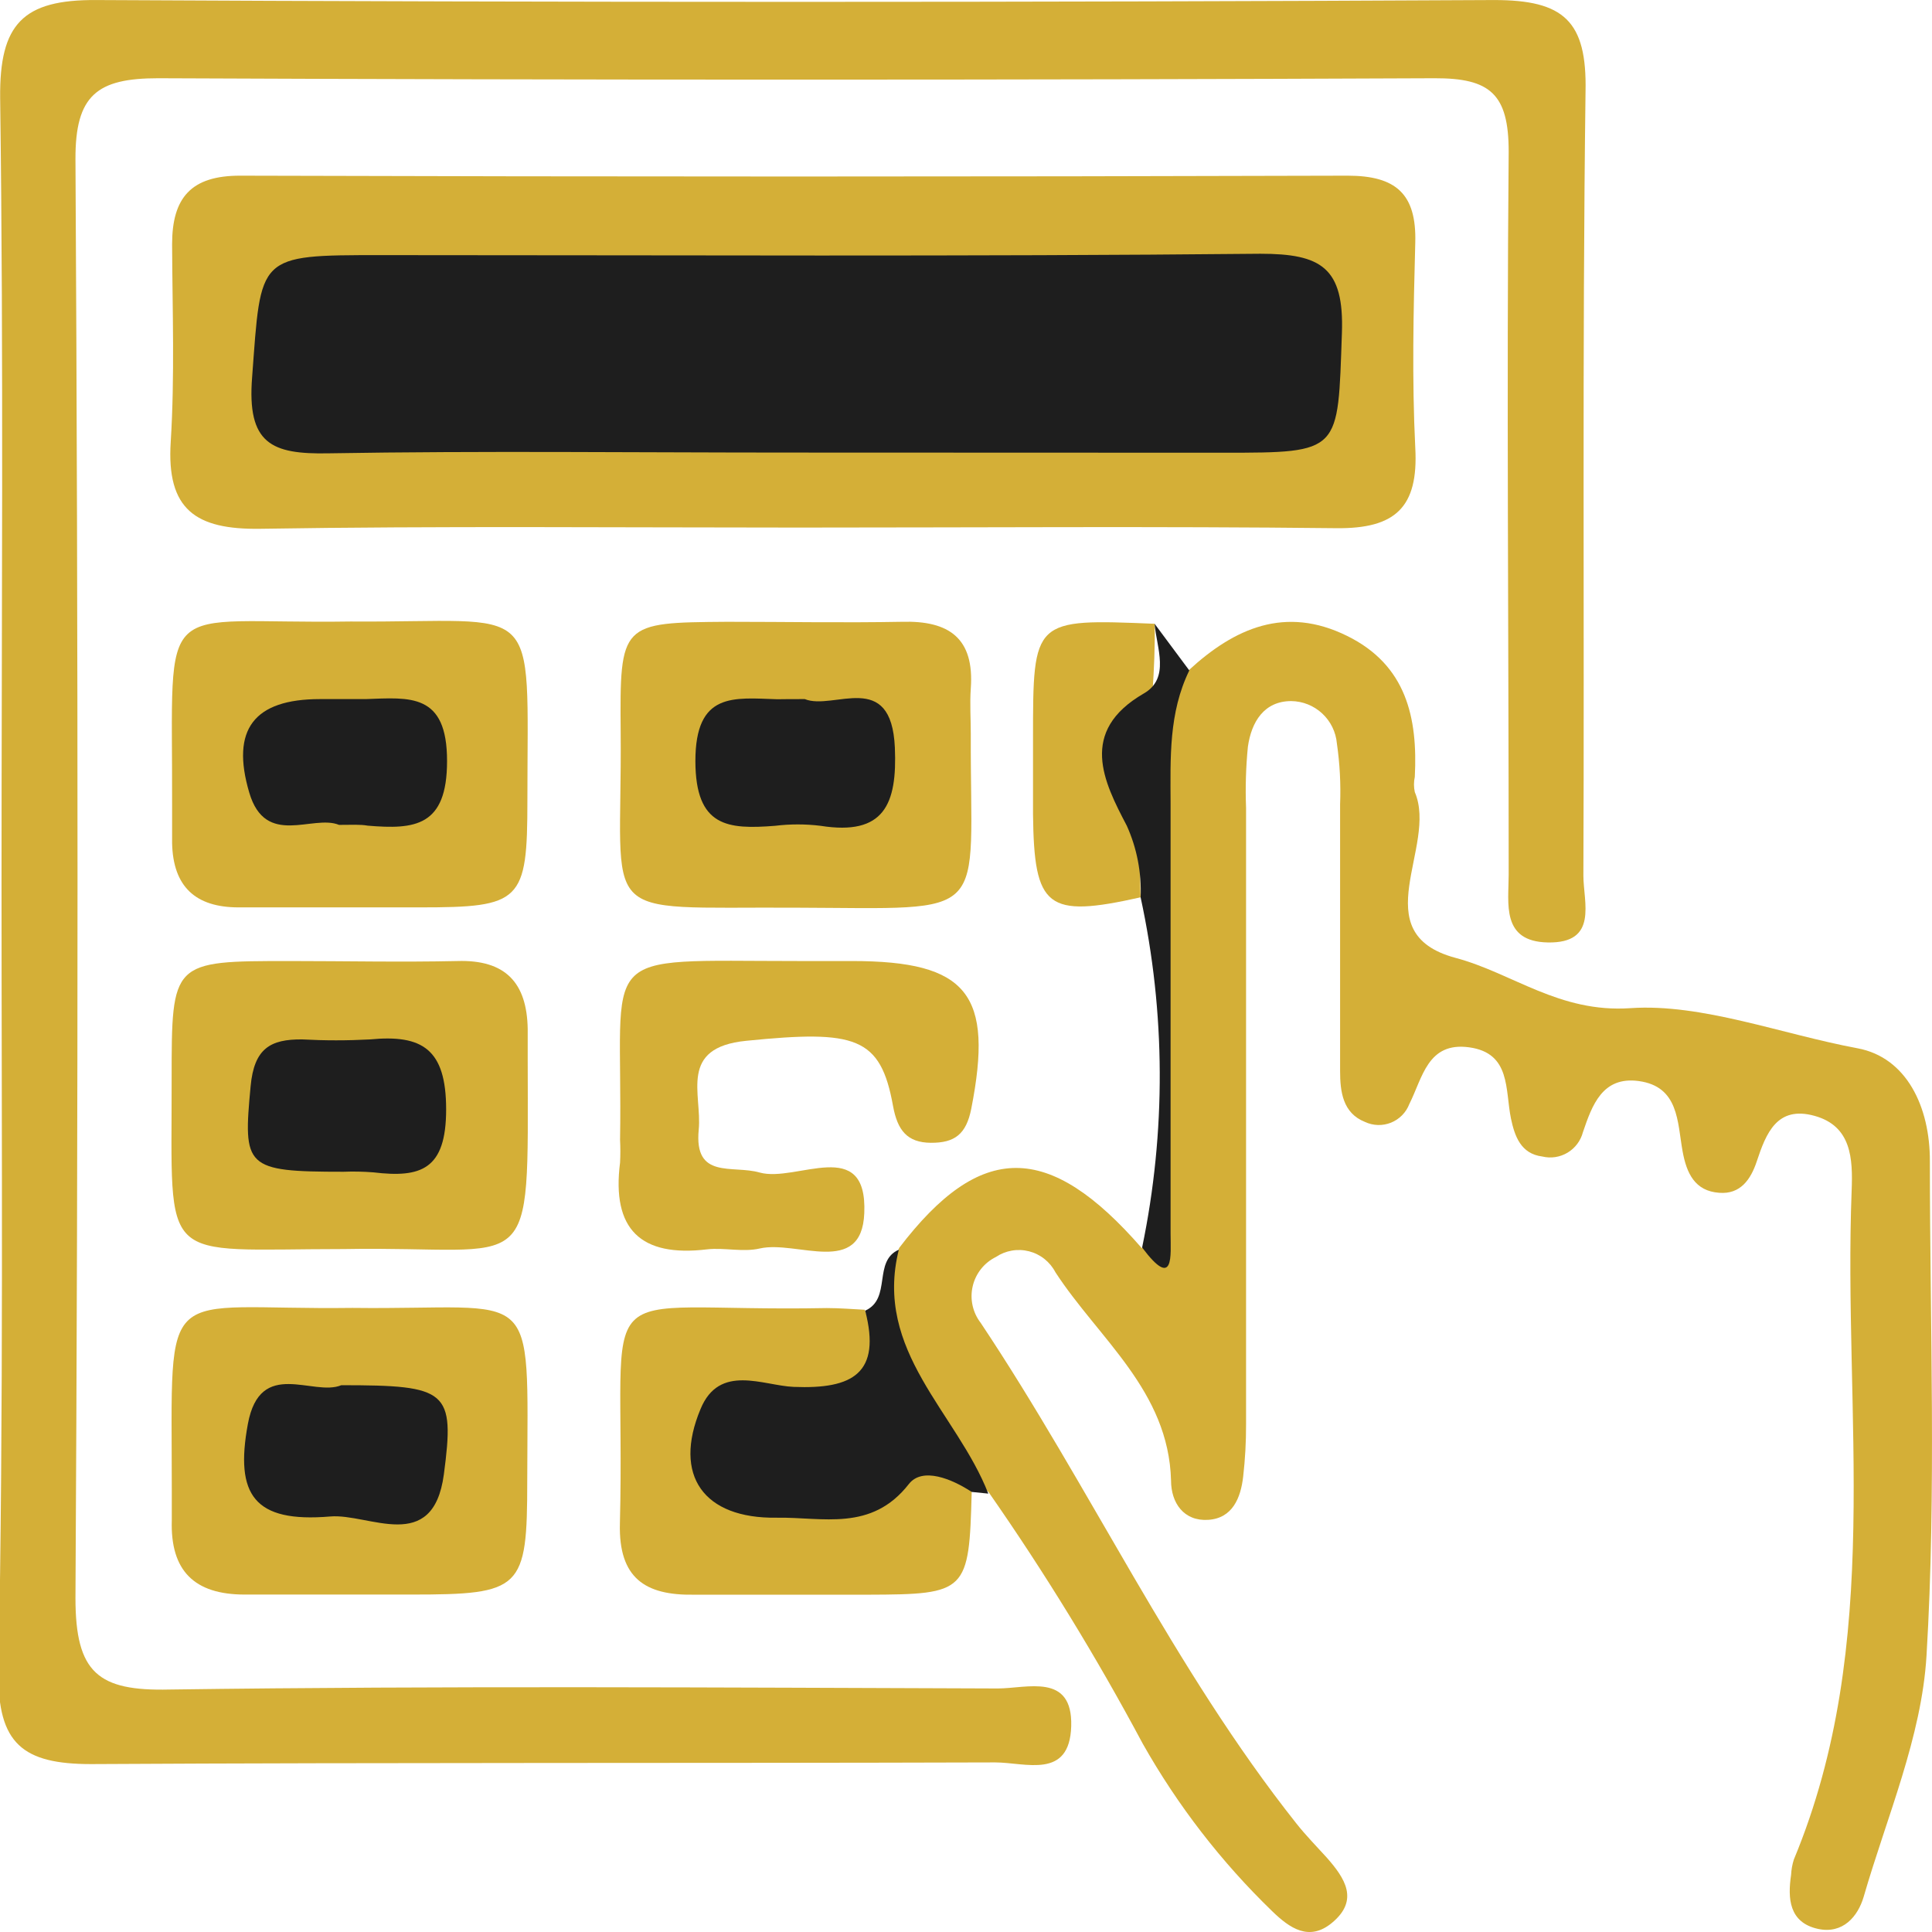 <svg width="100" height="100" viewBox="0 0 100 100" fill="none" xmlns="http://www.w3.org/2000/svg">
<g clip-path="url(#clip0_362_395)">
<path d="M0.079 45.656C0.079 32.129 0.189 18.595 0.008 5.068C-0.032 1.233 1.189 -0.022 4.978 0.002C29.104 0.128 53.225 0.128 77.341 0.002C80.94 0.002 82.145 1.083 82.067 4.737C81.893 18.263 82.011 31.798 81.956 45.324C81.956 46.705 82.744 48.836 80.106 48.781C77.695 48.733 78.089 46.752 78.089 45.277C78.089 32.8 77.979 20.323 78.089 7.846C78.089 4.855 77.121 4.042 74.254 4.05C52.233 4.145 30.209 4.145 8.183 4.05C5.033 4.05 3.891 4.918 3.906 8.249C4.048 33.076 4.048 57.898 3.906 82.715C3.906 86.59 5.08 87.537 8.774 87.45C23.061 87.253 37.355 87.348 51.642 87.395C53.154 87.395 55.525 86.566 55.446 89.344C55.367 92.122 53.083 91.222 51.508 91.222C35.914 91.27 20.312 91.222 4.71 91.309C1.181 91.309 -0.126 90.252 -0.079 86.574C0.189 72.937 0.079 59.277 0.079 45.656Z" fill="#D4AF37"/>
<path d="M61.526 34.694C63.889 32.516 66.528 31.332 69.733 32.918C72.789 34.426 73.387 37.14 73.23 40.21C73.173 40.47 73.173 40.739 73.23 40.999C74.435 43.801 70.552 48.291 75.333 49.578C78.294 50.367 80.696 52.435 84.39 52.182C88.084 51.929 92.203 53.524 96.141 54.258C98.693 54.731 99.898 57.304 99.89 60.097C99.89 68.636 100.228 77.191 99.716 85.698C99.464 89.912 97.661 94.04 96.464 98.175C96.164 99.201 95.385 100.116 94.101 99.84C92.597 99.509 92.526 98.262 92.707 97.039C92.721 96.771 92.768 96.505 92.849 96.249C97.519 85.02 95.393 73.206 95.841 61.621C95.904 59.979 95.841 58.282 93.912 57.754C91.982 57.225 91.415 58.645 90.927 60.121C90.62 61.044 90.084 61.826 88.99 61.739C87.722 61.652 87.296 60.721 87.091 59.592C86.816 58.085 86.91 56.238 84.815 55.954C82.933 55.702 82.405 57.217 81.933 58.598C81.817 59.043 81.532 59.424 81.139 59.66C80.746 59.897 80.276 59.969 79.83 59.861C78.704 59.719 78.397 58.787 78.207 57.896C77.9 56.396 78.207 54.51 76.049 54.21C73.891 53.91 73.632 55.789 72.946 57.146C72.862 57.363 72.735 57.561 72.572 57.726C72.408 57.892 72.213 58.022 71.997 58.109C71.781 58.195 71.55 58.237 71.318 58.23C71.085 58.223 70.857 58.168 70.647 58.069C69.497 57.612 69.363 56.491 69.363 55.433C69.363 50.833 69.363 46.24 69.363 41.639C69.404 40.584 69.349 39.527 69.197 38.482C69.145 37.888 68.874 37.335 68.437 36.929C68.001 36.524 67.43 36.295 66.835 36.288C65.433 36.288 64.771 37.361 64.59 38.656C64.487 39.705 64.455 40.759 64.496 41.812C64.496 52.45 64.496 63.086 64.496 73.719C64.499 74.626 64.449 75.532 64.346 76.433C64.22 77.53 63.795 78.588 62.534 78.667C61.274 78.746 60.613 77.791 60.613 76.631C60.487 71.982 56.872 69.299 54.627 65.85C54.489 65.584 54.295 65.35 54.06 65.163C53.825 64.976 53.554 64.841 53.263 64.767C52.973 64.692 52.67 64.68 52.374 64.731C52.078 64.782 51.797 64.894 51.548 65.061C51.247 65.209 50.984 65.422 50.776 65.684C50.568 65.947 50.421 66.252 50.346 66.579C50.27 66.905 50.268 67.244 50.34 67.571C50.412 67.899 50.555 68.206 50.76 68.471C56.431 76.97 60.723 86.338 67.103 94.387C67.591 95.003 68.142 95.563 68.678 96.155C69.607 97.212 70.363 98.341 68.953 99.517C67.764 100.511 66.756 99.801 65.858 98.933C63.216 96.378 60.956 93.454 59.148 90.252C56.746 85.754 54.079 81.403 51.162 77.222C47.224 73.892 44.617 70.12 46.538 64.596C50.752 59.072 54.281 59.072 59.093 64.596C61.093 64.398 60.219 62.804 60.195 61.905C60.069 55.891 60.558 49.893 59.683 43.864C59.203 40.786 58.392 37.211 61.526 34.694Z" fill="#D4AF37"/>
<path d="M41.333 27.307C32.039 27.307 22.753 27.221 13.468 27.37C10.136 27.418 8.608 26.384 8.837 22.864C9.049 19.471 8.923 16.054 8.908 12.645C8.908 10.238 9.884 9.085 12.444 9.093C31.546 9.151 50.647 9.151 69.749 9.093C72.253 9.093 73.324 10.032 73.254 12.558C73.159 16.101 73.08 19.66 73.254 23.172C73.427 26.273 72.214 27.37 69.174 27.339C59.912 27.236 50.618 27.307 41.333 27.307Z" fill="#D4AF37"/>
<path d="M18.146 32.169C28.093 32.24 27.298 30.78 27.298 41.441C27.298 46.674 26.975 46.966 21.737 46.966H12.349C10.12 46.966 8.955 45.892 8.908 43.635C8.908 42.988 8.908 42.333 8.908 41.678C8.939 30.551 7.962 32.327 18.146 32.169Z" fill="#D4AF37"/>
<path d="M17.807 64.651C8.128 64.651 8.9 65.653 8.884 55.867C8.884 49.743 8.884 49.743 15.004 49.743C17.878 49.743 20.753 49.807 23.667 49.743C26.164 49.665 27.274 50.864 27.314 53.263C27.314 53.784 27.314 54.313 27.314 54.842C27.329 66.537 27.755 64.469 17.807 64.651Z" fill="#D4AF37"/>
<path d="M41.136 46.981C30.684 46.926 32.212 47.873 32.126 37.922C32.078 32.232 32.126 32.224 37.639 32.184C40.655 32.184 43.672 32.24 46.68 32.184C49.13 32.113 50.437 33.037 50.248 35.633C50.193 36.422 50.248 37.212 50.248 38.001C50.209 47.731 51.469 47.013 41.136 46.981Z" fill="#D4AF37"/>
<path d="M18.248 67.697C27.92 67.816 27.314 66.198 27.29 76.646C27.29 82.273 27.014 82.534 21.273 82.534C18.398 82.534 15.531 82.534 12.664 82.534C10.057 82.534 8.813 81.302 8.892 78.698C8.892 78.177 8.892 77.657 8.892 77.12C8.892 66.016 8.167 67.831 18.248 67.697Z" fill="#D4AF37"/>
<path d="M41.348 49.743C42.262 49.743 43.184 49.743 44.097 49.743C50.099 49.743 51.437 51.464 50.272 57.391C50.012 58.701 49.421 59.158 48.185 59.151C46.948 59.143 46.452 58.495 46.224 57.249C45.578 53.658 44.286 53.303 38.631 53.871C35.095 54.218 36.347 56.641 36.166 58.472C35.914 61.068 37.914 60.287 39.316 60.689C41.222 61.226 44.908 58.74 44.735 62.797C44.601 66.111 41.238 64.185 39.332 64.62C38.458 64.825 37.489 64.564 36.591 64.667C33.165 65.077 31.653 63.633 32.094 60.176C32.114 59.785 32.114 59.392 32.094 59.001C32.26 48.97 30.574 49.743 41.348 49.743Z" fill="#D4AF37"/>
<path d="M50.295 77.222C50.161 82.407 50.043 82.526 44.932 82.541C41.923 82.541 38.915 82.541 35.906 82.541C33.386 82.581 32.015 81.673 32.086 78.864C32.417 65.495 30.078 67.95 42.797 67.705C43.451 67.705 44.105 67.76 44.759 67.792C46.097 71.217 45.546 72.18 42.128 72.708C40.12 73.016 36.946 72.266 37.615 75.77C38.222 78.927 41.159 77.412 43.168 77.467C44.357 77.467 45.31 76.631 46.365 76.165C47.925 75.494 49.398 75.329 50.295 77.222Z" fill="#D4AF37"/>
<path d="M50.295 77.222C49.264 76.544 47.744 75.92 47.043 76.812C45.105 79.298 42.577 78.517 40.199 78.556C36.418 78.612 34.819 76.37 36.261 72.929C37.237 70.562 39.505 71.722 41.081 71.785C44.16 71.911 45.617 71.067 44.782 67.839C46.168 67.216 45.168 65.282 46.523 64.683C45.208 69.939 49.523 73.119 51.154 77.309L50.295 77.222Z" fill="#1E1E1E"/>
<path d="M59.038 46.445C54.178 47.534 53.524 46.997 53.469 42.144C53.469 40.842 53.469 39.539 53.469 38.237C53.469 32.027 53.469 32.027 59.77 32.287C59.825 37.014 58.864 41.71 59.038 46.445Z" fill="#D4AF37"/>
<path d="M59.038 46.445C59.091 45.169 58.846 43.899 58.321 42.736C57.132 40.471 55.808 37.859 59.203 35.894C60.581 35.104 59.864 33.526 59.762 32.287L61.558 34.702C60.487 36.896 60.581 39.24 60.589 41.583C60.589 49.007 60.589 56.433 60.589 63.862C60.589 64.959 60.794 66.805 59.116 64.572C60.358 58.591 60.332 52.415 59.038 46.445Z" fill="#1E1E1E"/>
<path d="M40.923 23.425C32.945 23.425 24.959 23.33 16.988 23.464C14.059 23.519 12.775 22.975 13.05 19.518C13.523 13.205 13.263 13.205 19.713 13.205C34.89 13.205 50.059 13.284 65.236 13.134C68.386 13.134 69.576 13.852 69.457 17.238C69.237 23.417 69.457 23.433 63.314 23.433L40.923 23.425Z" fill="#1E1E1E"/>
<path d="M17.547 42.696C16.193 42.136 13.743 43.888 12.901 41.023C11.94 37.764 13.137 36.185 16.563 36.185C17.351 36.185 18.138 36.185 18.926 36.185C21.202 36.107 23.147 35.846 23.139 39.398C23.139 42.783 21.47 42.941 19.036 42.736C18.626 42.665 18.233 42.696 17.547 42.696Z" fill="#1E1E1E"/>
<path d="M17.776 60.65C12.672 60.65 12.578 60.421 12.972 56.223C13.153 54.266 13.995 53.784 15.642 53.8C16.811 53.863 17.984 53.863 19.154 53.8C21.856 53.539 23.092 54.297 23.092 57.422C23.092 60.547 21.785 60.974 19.327 60.681C18.811 60.64 18.293 60.629 17.776 60.65Z" fill="#1E1E1E"/>
<path d="M41.656 36.185C43.144 36.793 46.137 34.607 46.318 38.695C46.444 41.639 45.759 43.264 42.475 42.744C41.69 42.648 40.897 42.648 40.112 42.744C37.678 42.933 36.001 42.815 35.993 39.398C35.993 35.799 37.977 36.122 40.23 36.193C40.632 36.185 41.017 36.185 41.656 36.185Z" fill="#1E1E1E"/>
<path d="M17.666 71.698C23.179 71.698 23.549 71.967 22.974 76.315C22.415 80.49 19.099 78.32 17.091 78.493C13.153 78.825 12.152 77.38 12.83 73.703C13.468 70.262 16.209 72.306 17.666 71.698Z" fill="#1E1E1E"/>
</g>
<defs>
<clipPath id="clip0_362_395">
<rect width="100" height="100" fill="white"/>
</clipPath>
</defs>
</svg>
